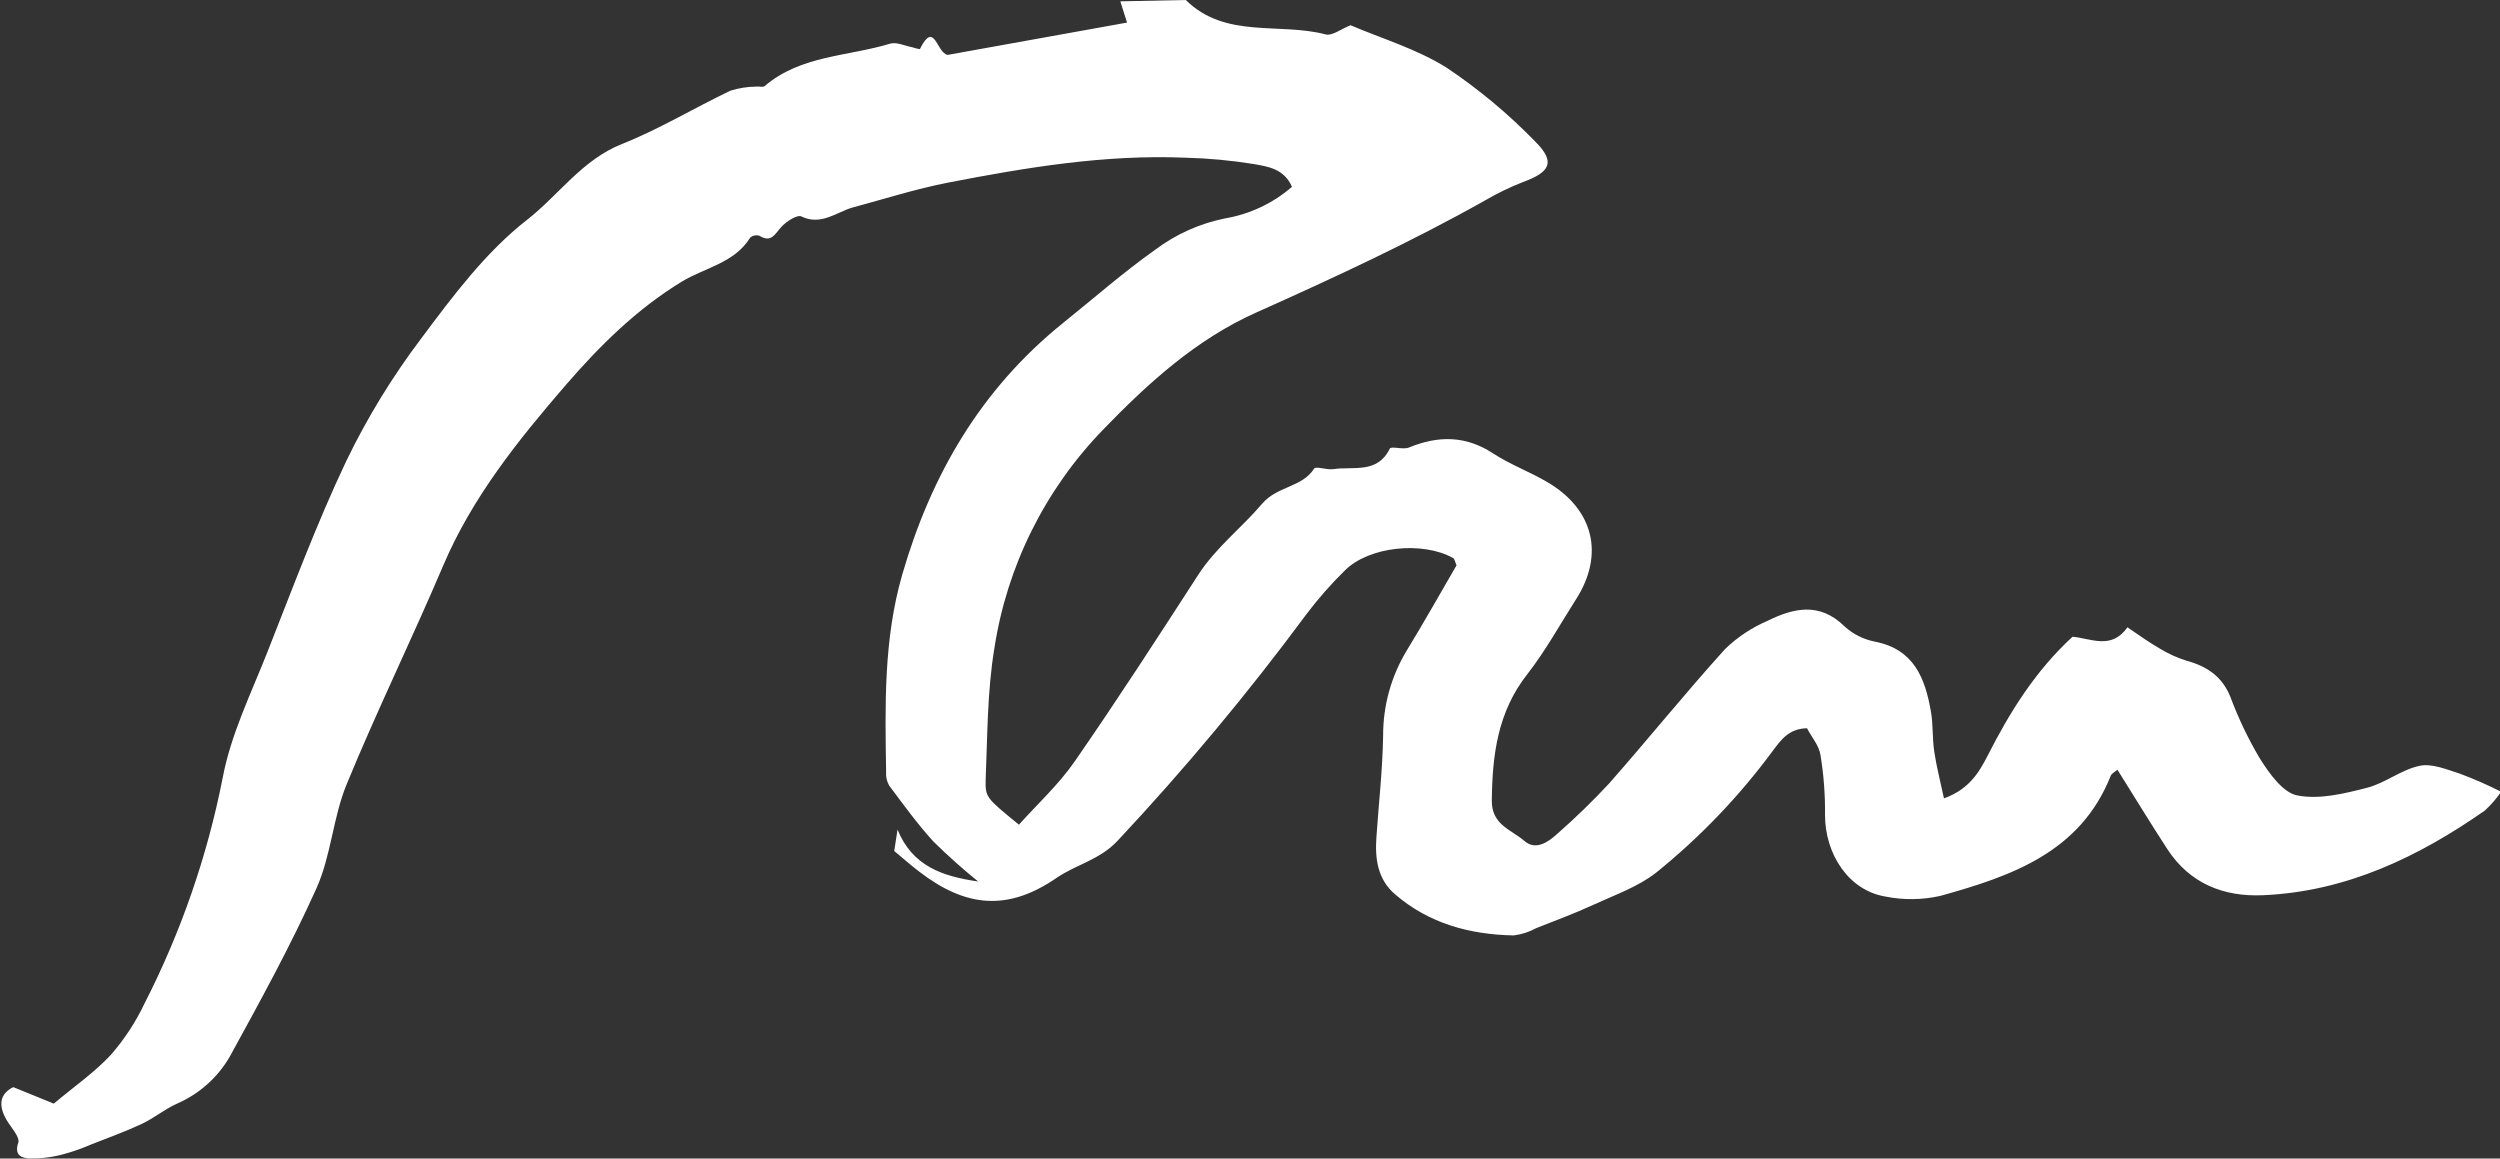 <svg width="123" height="57" viewBox="0 0 123 57" fill="none" xmlns="http://www.w3.org/2000/svg">
<rect x="0" y="0" width="123" height="57" fill="#333333" stroke="none"/>
<g clip-path="url(#clip0_207_2110)">
<path d="M121.041 38.07C120.376 37.856 119.648 37.55 119.046 37.678C118.142 37.866 117.347 38.535 116.446 38.762C115.332 39.046 114.118 39.349 113.027 39.135C112.309 38.996 111.647 38.047 111.185 37.319C110.609 36.348 110.122 35.328 109.729 34.271C109.323 33.282 108.585 32.781 107.591 32.511C107.131 32.368 106.691 32.17 106.281 31.921C105.749 31.614 105.25 31.262 104.671 30.863C103.88 31.993 102.852 31.4 101.968 31.328C100.122 33.028 98.879 35.045 97.798 37.167C97.349 38.051 96.85 38.841 95.643 39.28C95.457 38.41 95.274 37.708 95.168 36.996C95.061 36.284 95.118 35.648 94.998 34.989C94.712 33.367 94.17 31.941 92.242 31.568C91.679 31.458 91.158 31.194 90.739 30.807C89.528 29.62 88.248 29.91 86.974 30.54C86.193 30.873 85.481 31.345 84.873 31.934C82.921 34.093 81.092 36.363 79.167 38.548C78.372 39.404 77.534 40.219 76.656 40.99C76.187 41.425 75.559 41.87 74.993 41.369C74.368 40.822 73.384 40.588 73.397 39.392C73.421 37.141 73.683 35.032 75.143 33.17C76.041 32.02 76.753 30.721 77.541 29.485C78.947 27.287 78.415 25.059 76.127 23.718C75.256 23.207 74.289 22.851 73.451 22.301C72.094 21.418 70.747 21.431 69.311 22.021C69.031 22.133 68.446 21.939 68.38 22.07C67.768 23.326 66.581 22.934 65.596 23.082C65.264 23.128 64.742 22.924 64.656 23.056C64.054 23.992 62.843 23.903 62.088 24.793C61.091 25.969 59.824 26.935 58.956 28.276C56.961 31.361 54.966 34.445 52.874 37.464C52.093 38.594 51.052 39.547 50.131 40.575C48.525 39.257 48.468 39.24 48.495 38.334C48.585 36.192 48.571 34.023 48.92 31.918C49.537 27.865 51.405 24.102 54.267 21.144C56.495 18.837 58.866 16.692 61.789 15.384C65.626 13.667 69.437 11.904 73.095 9.844C73.683 9.502 74.296 9.205 74.93 8.957C76.28 8.463 76.533 7.969 75.549 6.98C74.228 5.618 72.766 4.397 71.186 3.338C69.706 2.406 67.957 1.888 66.448 1.242C65.975 1.427 65.543 1.776 65.224 1.694C62.94 1.091 60.289 1.925 58.341 0L55.119 0.066L55.451 1.111L46.619 2.702C46.061 2.577 45.981 0.969 45.256 2.419C45.132 2.398 45.01 2.367 44.89 2.327C44.521 2.257 44.109 2.053 43.79 2.149C41.711 2.781 39.39 2.719 37.618 4.238C37.532 4.311 37.339 4.238 37.196 4.261C36.768 4.266 36.343 4.334 35.935 4.462C34.147 5.316 32.437 6.354 30.615 7.079C28.64 7.857 27.493 9.597 25.927 10.819C23.901 12.398 22.285 14.56 20.729 16.646C19.3 18.534 18.063 20.558 17.035 22.687C15.585 25.742 14.405 28.922 13.161 32.069C12.353 34.119 11.349 36.152 10.953 38.288C10.194 42.134 8.904 45.858 7.119 49.354C6.685 50.273 6.125 51.128 5.456 51.895C4.675 52.742 3.701 53.414 2.647 54.298L0.652 53.487C-0.013 53.817 -0.093 54.38 0.319 55.095C0.542 55.468 0.984 55.942 0.901 56.216C0.672 56.875 1.12 56.974 1.433 56.993C1.987 57.007 2.54 56.942 3.076 56.799C3.563 56.669 4.04 56.502 4.502 56.301C5.333 55.972 6.165 55.675 6.976 55.296C7.571 55.016 8.093 54.578 8.692 54.307C9.795 53.831 10.713 53.014 11.309 51.978C12.802 49.255 14.302 46.527 15.572 43.699C16.29 42.097 16.383 40.226 17.052 38.594C18.541 34.969 20.27 31.44 21.803 27.831C23.236 24.46 25.498 21.652 27.845 18.933C29.508 17.012 31.32 15.212 33.541 13.858C34.678 13.166 36.138 12.945 36.913 11.686C36.975 11.635 37.049 11.601 37.128 11.586C37.207 11.571 37.289 11.576 37.365 11.6C37.947 11.96 38.117 11.524 38.429 11.178C38.672 10.902 39.224 10.549 39.427 10.648C40.398 11.126 41.199 10.414 41.947 10.21C43.504 9.791 45.037 9.3 46.633 8.987C50.49 8.239 54.354 7.596 58.308 7.758C59.44 7.786 60.568 7.891 61.686 8.071C62.351 8.193 63.172 8.288 63.565 9.191C62.635 9.999 61.498 10.536 60.279 10.744C59.026 10.996 57.846 11.525 56.828 12.293C55.245 13.416 53.779 14.705 52.269 15.918C48.255 19.16 45.808 23.372 44.392 28.263C43.467 31.466 43.547 34.719 43.597 37.985C43.58 38.214 43.631 38.443 43.743 38.644C44.445 39.58 45.13 40.532 45.914 41.392C46.618 42.088 47.356 42.748 48.126 43.37C46.37 43.116 44.887 42.615 44.159 40.816L43.996 41.87C44.415 42.219 44.794 42.552 45.193 42.859C47.521 44.665 49.596 44.836 51.99 43.188C52.957 42.529 54.111 42.302 54.982 41.369C58.292 37.836 61.393 34.115 64.27 30.227C64.849 29.459 65.484 28.736 66.172 28.062C67.349 26.888 69.979 26.612 71.492 27.455C71.572 27.498 71.588 27.65 71.662 27.814C70.86 29.189 70.062 30.616 69.211 32.007C68.447 33.271 68.046 34.718 68.05 36.192C68.024 37.866 67.831 39.537 67.718 41.211C67.645 42.262 67.784 43.271 68.639 44.002C70.302 45.433 72.297 45.98 74.475 46.023C74.865 45.973 75.241 45.852 75.585 45.663C76.523 45.294 77.468 44.942 78.379 44.523C79.443 44.032 80.597 43.633 81.494 42.925C83.65 41.182 85.572 39.175 87.214 36.95C87.619 36.416 87.992 35.852 88.903 35.829C89.136 36.268 89.498 36.686 89.568 37.148C89.727 38.12 89.802 39.105 89.791 40.09C89.791 42.041 90.965 43.808 92.75 44.108C93.647 44.289 94.572 44.279 95.464 44.078C98.948 43.109 102.347 41.946 103.846 38.172C103.896 38.047 104.063 37.971 104.179 37.873C105.01 39.191 105.805 40.509 106.636 41.781C107.734 43.468 109.406 44.131 111.332 44.045C115.422 43.87 118.96 42.177 122.245 39.886C122.552 39.61 122.824 39.297 123.053 38.954C122.4 38.622 121.728 38.327 121.041 38.07Z" fill="white"/>
</g>
<defs>
<clipPath id="clip0_207_2110">
<rect width="123" height="57" fill="white"/>
</clipPath>
</defs>
</svg>
